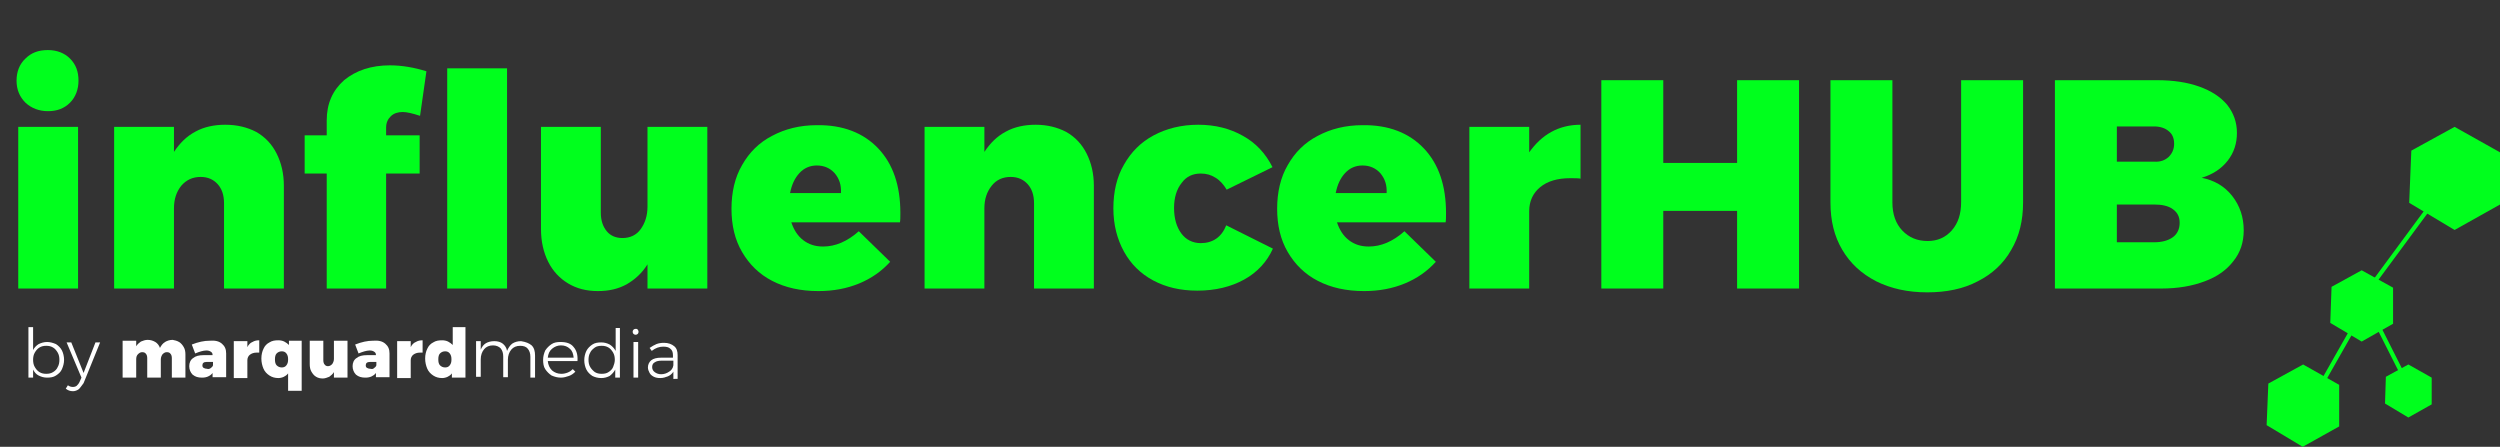 <?xml version="1.0" encoding="utf-8"?>
<!-- Generator: Adobe Illustrator 21.1.0, SVG Export Plug-In . SVG Version: 6.00 Build 0)  -->
<svg version="1.1" id="Layer_1" xmlns="http://www.w3.org/2000/svg" xmlns:xlink="http://www.w3.org/1999/xlink" x="0px" y="0px"
	 viewBox="0 0 589.2 105.3" style="enable-background:new 0 0 589.2 105.3;" xml:space="preserve">
<rect x="0" y="0" width="589.2" height="105.3" fill="#333333" stroke="none"/>
<style type="text/css">
	.st0{enable-background:new    ;}
	.st1{fill:#00FF1D;}
	.st2{fill:#FFFFFF;}
	.st3{fill:none;stroke:#00FF1D;}
</style>
<g id="Group_78" transform="translate(-6325 -67)">
	<g id="Group_77" transform="translate(3)">
		<g class="st0">
			<path class="st1" d="M6338.5,80.8c1.4,1.4,2,3.1,2,5.2s-0.7,3.9-2,5.2c-1.4,1.4-3.1,2-5.2,2c-2.1,0-3.9-0.7-5.3-2
				c-1.4-1.4-2.1-3.1-2.1-5.2s0.7-3.9,2.1-5.2c1.4-1.4,3.1-2,5.3-2C6335.4,78.8,6337.2,79.5,6338.5,80.8z M6326.3,96.9h14.1V135
				h-14.1V96.9z"/>
			<path class="st1" d="M6382.4,98.1c2.1,1.2,3.7,2.9,4.8,5.1c1.1,2.2,1.7,4.7,1.7,7.6V135h-14.1v-20.1c0-1.9-0.5-3.4-1.5-4.5
				c-1-1.1-2.3-1.7-4-1.7c-1.9,0-3.4,0.7-4.6,2.1c-1.1,1.4-1.7,3.1-1.7,5.3V135h-14.1V96.9h14.1v5.9c1.4-2.1,3-3.7,5.1-4.8
				c2-1.1,4.4-1.6,7-1.6C6377.9,96.4,6380.3,97,6382.4,98.1z"/>
			<path class="st1" d="M6414.1,94.4c-0.7,0.7-1.1,1.5-1.1,2.7v1.8h7.9v9h-7.9V135h-14v-27.1h-5.2v-9h5.2v-3.5c0-4,1.4-7.1,4.1-9.5
				c2.8-2.3,6.4-3.5,10.8-3.5c2.8,0,5.7,0.5,8.6,1.4l-1.5,10.5c-1.8-0.6-3.2-0.9-4.1-0.9C6415.8,93.4,6414.8,93.7,6414.1,94.4z
				 M6427.4,83.1h14.1V135h-14.1V83.1z"/>
			<path class="st1" d="M6488.7,96.9V135h-14.1v-5.7c-1.3,2.1-3,3.6-4.9,4.7c-2,1.1-4.2,1.6-6.8,1.6c-2.7,0-5-0.6-7-1.8
				c-2-1.2-3.6-2.9-4.7-5.1c-1.1-2.2-1.7-4.8-1.7-7.7V96.9h14.1v20.2c0,1.9,0.5,3.3,1.4,4.4s2.2,1.6,3.7,1.6c1.8,0,3.3-0.7,4.3-2.1
				c1-1.4,1.6-3.1,1.6-5.3V96.9H6488.7z"/>
			<path class="st1" d="M6529,102c3.5,3.7,5.2,8.8,5.2,15.2c0,1,0,1.7-0.1,2.2h-25.6c0.6,1.8,1.5,3.2,2.8,4.2c1.3,1,2.8,1.5,4.7,1.5
				c2.9,0,5.7-1.2,8.4-3.6l7.4,7.2c-2,2.2-4.4,3.9-7.3,5.1c-2.9,1.2-6.1,1.8-9.6,1.8c-4.2,0-7.8-0.8-10.9-2.4
				c-3.1-1.6-5.4-3.9-7.1-6.8c-1.7-2.9-2.5-6.3-2.5-10.2c0-3.9,0.8-7.4,2.5-10.3c1.7-3,4-5.3,7.1-6.9c3-1.6,6.5-2.5,10.5-2.5
				C6520.6,96.4,6525.5,98.3,6529,102z M6518.7,107.8c-1.1-1.2-2.5-1.8-4.2-1.8c-1.6,0-3,0.6-4.1,1.8c-1.1,1.2-1.8,2.7-2.2,4.7h12
				C6520.3,110.6,6519.8,109.1,6518.7,107.8z"/>
			<path class="st1" d="M6573.3,98.1c2.1,1.2,3.7,2.9,4.8,5.1c1.1,2.2,1.7,4.7,1.7,7.6V135h-14.1v-20.1c0-1.9-0.5-3.4-1.5-4.5
				c-1-1.1-2.3-1.7-4-1.7c-1.9,0-3.4,0.7-4.5,2.1c-1.1,1.4-1.7,3.1-1.7,5.3V135h-14.1V96.9h14.1v5.9c1.4-2.1,3-3.7,5.1-4.8
				c2-1.1,4.4-1.6,7-1.6C6568.8,96.4,6571.2,97,6573.3,98.1z"/>
			<path class="st1" d="M6608.5,108.9c-1.1-0.7-2.2-1-3.5-1c-1.9,0-3.4,0.7-4.5,2.2c-1.2,1.5-1.8,3.5-1.8,5.9c0,2.5,0.6,4.5,1.7,6
				c1.1,1.5,2.7,2.3,4.6,2.3c2.8,0,4.9-1.4,6-4.2l11,5.5c-1.4,3.1-3.7,5.6-6.8,7.3s-6.8,2.6-11,2.6c-4,0-7.4-0.8-10.4-2.4
				c-3-1.6-5.3-3.9-6.9-6.8c-1.6-2.9-2.5-6.3-2.5-10.2c0-3.9,0.8-7.4,2.5-10.3c1.7-3,4-5.3,7-6.9c3-1.6,6.5-2.5,10.5-2.5
				c4,0,7.5,0.9,10.5,2.6c3.1,1.7,5.4,4.2,7,7.4l-10.8,5.3C6610.4,110.5,6609.5,109.5,6608.5,108.9z"/>
			<path class="st1" d="M6657.6,102c3.5,3.7,5.2,8.8,5.2,15.2c0,1,0,1.7-0.1,2.2h-25.6c0.6,1.8,1.5,3.2,2.8,4.2
				c1.3,1,2.8,1.5,4.7,1.5c2.9,0,5.7-1.2,8.4-3.6l7.4,7.2c-2,2.2-4.4,3.9-7.3,5.1c-2.9,1.2-6.1,1.8-9.6,1.8c-4.2,0-7.8-0.8-10.9-2.4
				c-3.1-1.6-5.4-3.9-7.1-6.8c-1.7-2.9-2.5-6.3-2.5-10.2c0-3.9,0.8-7.4,2.5-10.3c1.7-3,4-5.3,7.1-6.9c3-1.6,6.5-2.5,10.5-2.5
				C6649.2,96.4,6654.1,98.3,6657.6,102z M6647.3,107.8c-1.1-1.2-2.5-1.8-4.2-1.8c-1.6,0-3,0.6-4.1,1.8c-1.1,1.2-1.8,2.7-2.2,4.7h12
				C6648.9,110.6,6648.4,109.1,6647.3,107.8z"/>
			<path class="st1" d="M6687.6,98.1c2-1.1,4.3-1.7,6.9-1.7v12.7c-0.6-0.1-1.4-0.1-2.5-0.1c-2.9,0-5.3,0.7-7,2.1
				c-1.7,1.4-2.6,3.3-2.6,5.7V135h-14.1V96.9h14.1v6C6683.9,100.8,6685.6,99.2,6687.6,98.1z"/>
			<path class="st1" d="M6699.4,85.9h14.6v19.5h17.4V85.9h14.6V135h-14.6v-18.3h-17.4V135h-14.6V85.9z"/>
			<path class="st1" d="M6770.3,121.3c1.6,1.7,3.6,2.5,6,2.5c2.3,0,4.2-0.8,5.7-2.5c1.5-1.7,2.2-3.9,2.2-6.7V85.9h14.6v28.8
				c0,4.3-0.9,8-2.8,11.2c-1.8,3.2-4.5,5.7-7.9,7.4c-3.4,1.8-7.4,2.6-11.9,2.6c-4.6,0-8.6-0.9-12-2.6c-3.5-1.8-6.1-4.2-8-7.4
				c-1.9-3.2-2.8-6.9-2.8-11.2V85.9h14.6v28.8C6768,117.5,6768.8,119.7,6770.3,121.3z"/>
			<path class="st1" d="M6840.3,87.4c2.8,1,5,2.4,6.6,4.3c1.5,1.9,2.3,4.1,2.3,6.6c0,2.5-0.7,4.7-2.2,6.6c-1.5,1.9-3.5,3.2-6.1,4
				c3,0.6,5.4,2,7.2,4.3c1.8,2.3,2.7,5,2.7,8.1c0,2.8-0.8,5.2-2.4,7.2c-1.6,2.1-3.8,3.7-6.8,4.8c-2.9,1.1-6.3,1.7-10.2,1.7h-25.1
				V85.9h24.1C6834.2,85.9,6837.5,86.4,6840.3,87.4z M6833.1,104c0.8-0.8,1.3-1.8,1.3-3.1c0-1.3-0.4-2.3-1.3-3
				c-0.8-0.7-2-1.1-3.4-1.1h-8.8v8.3h8.8C6831.1,105.2,6832.2,104.8,6833.1,104z M6834.1,122.9c1.1-0.8,1.6-2,1.6-3.4
				c0-1.4-0.5-2.4-1.6-3.2c-1.1-0.8-2.6-1.1-4.4-1.1h-8.8v8.9h8.8C6831.5,124.1,6833,123.7,6834.1,122.9z"/>
		</g>
		<g class="st0">
			<path class="st2" d="M6335.2,148.1c0.6,0.4,1.1,0.9,1.4,1.5s0.5,1.4,0.5,2.2c0,0.8-0.2,1.5-0.5,2.2s-0.8,1.1-1.4,1.5
				c-0.6,0.4-1.3,0.5-2.1,0.5c-0.8,0-1.4-0.2-2-0.5s-1-0.8-1.3-1.4v1.9h-1.1v-11.9h1.1v5.4c0.3-0.6,0.8-1.1,1.3-1.4
				c0.6-0.3,1.3-0.5,2-0.5C6333.8,147.6,6334.5,147.8,6335.2,148.1z M6334.5,154.7c0.5-0.3,0.9-0.7,1.1-1.2c0.3-0.5,0.4-1.1,0.4-1.7
				c0-0.6-0.1-1.2-0.4-1.7c-0.3-0.5-0.6-0.9-1.1-1.2c-0.5-0.3-1-0.4-1.6-0.4c-0.6,0-1.1,0.1-1.6,0.4c-0.5,0.3-0.8,0.7-1.1,1.2
				c-0.3,0.5-0.4,1.1-0.4,1.7c0,0.6,0.1,1.2,0.4,1.7c0.3,0.5,0.6,0.9,1.1,1.2c0.5,0.3,1,0.4,1.6,0.4
				C6333.5,155.1,6334,155,6334.5,154.7z"/>
			<path class="st2" d="M6340.6,158.7c-0.4,0.3-0.9,0.5-1.4,0.5c-0.7,0-1.2-0.2-1.7-0.6l0.5-0.8c0.4,0.3,0.8,0.4,1.2,0.4
				c0.3,0,0.7-0.1,0.9-0.3s0.5-0.5,0.7-1l0.4-0.9l-3.5-8.3h1.1l2.9,7.2l2.8-7.2h1.1l-3.9,9.6C6341.3,157.8,6341,158.3,6340.6,158.7z
				"/>
		</g>
		<g class="st0">
			<path class="st2" d="M6364.2,147.6c0.5,0.3,0.8,0.7,1.1,1.2c0.3,0.5,0.4,1.1,0.4,1.7v5.5h-3.2v-4.6c0-0.4-0.1-0.8-0.3-1
				c-0.2-0.3-0.5-0.4-0.9-0.4c-0.4,0-0.7,0.2-1,0.5c-0.2,0.3-0.4,0.7-0.4,1.2v4.3h-3.2v-4.6c0-0.4-0.1-0.8-0.3-1
				c-0.2-0.3-0.5-0.4-0.9-0.4c-0.4,0-0.7,0.2-1,0.5c-0.3,0.3-0.4,0.7-0.4,1.2v4.3h-3.2v-8.7h3.2v1.3c0.3-0.5,0.7-0.8,1.1-1.1
				c0.5-0.2,1-0.4,1.6-0.4c0.7,0,1.3,0.2,1.8,0.5c0.5,0.3,0.9,0.8,1.1,1.4c0.3-0.6,0.7-1.1,1.2-1.4c0.5-0.3,1.1-0.5,1.8-0.5
				C6363.2,147.2,6363.7,147.3,6364.2,147.6z"/>
			<path class="st2" d="M6374.3,148c0.7,0.6,1,1.3,1,2.3v5.6h-3.2v-1c-0.3,0.4-0.6,0.6-1,0.8c-0.4,0.2-0.9,0.3-1.5,0.3
				c-0.9,0-1.6-0.2-2.2-0.7c-0.5-0.5-0.8-1.2-0.8-2c0-0.8,0.3-1.5,0.9-1.9c0.6-0.5,1.4-0.7,2.5-0.7h2.1v0c0-0.4-0.1-0.6-0.4-0.8
				c-0.3-0.2-0.6-0.3-1.1-0.3c-0.4,0-0.8,0.1-1.2,0.2s-0.9,0.3-1.4,0.5l-0.8-2.1c1.5-0.6,2.9-0.9,4.2-0.9
				C6372.7,147.2,6373.6,147.4,6374.3,148z M6371.6,153.8c0.3-0.2,0.5-0.4,0.6-0.7v-0.8h-1.5c-0.7,0-1,0.3-1,0.8
				c0,0.3,0.1,0.5,0.3,0.6c0.2,0.1,0.4,0.2,0.7,0.2C6371,154,6371.3,154,6371.6,153.8z"/>
			<path class="st2" d="M6381.5,147.6c0.5-0.3,1-0.4,1.6-0.4v2.9c-0.1,0-0.3,0-0.6,0c-0.7,0-1.2,0.2-1.6,0.5
				c-0.4,0.3-0.6,0.8-0.6,1.3v4.2h-3.2v-8.7h3.2v1.4C6380.6,148.2,6381,147.8,6381.5,147.6z"/>
			<path class="st2" d="M6393.1,147.3v11.8h-3.2V155c-0.3,0.4-0.6,0.6-1,0.8c-0.4,0.2-0.9,0.3-1.3,0.3c-0.8,0-1.5-0.2-2.1-0.6
				c-0.6-0.4-1.1-0.9-1.4-1.6c-0.3-0.7-0.5-1.5-0.5-2.4c0-0.9,0.2-1.7,0.5-2.3c0.3-0.7,0.8-1.2,1.4-1.5c0.6-0.4,1.3-0.5,2.1-0.5
				c0.5,0,1,0.1,1.4,0.3c0.4,0.2,0.8,0.5,1.1,0.8v-1H6393.1z M6389.5,153.1c0.3-0.4,0.4-0.8,0.4-1.4c0-0.6-0.1-1-0.4-1.4
				s-0.7-0.5-1.1-0.5c-0.5,0-0.9,0.2-1.2,0.5s-0.4,0.8-0.4,1.4c0,0.6,0.1,1.1,0.4,1.4s0.7,0.5,1.2,0.5
				C6388.8,153.6,6389.2,153.5,6389.5,153.1z"/>
			<path class="st2" d="M6403.9,147.3v8.7h-3.2v-1.3c-0.3,0.5-0.7,0.8-1.1,1.1c-0.5,0.2-1,0.4-1.5,0.4c-0.6,0-1.1-0.1-1.6-0.4
				c-0.5-0.3-0.8-0.7-1.1-1.2c-0.3-0.5-0.4-1.1-0.4-1.8v-5.5h3.2v4.6c0,0.4,0.1,0.8,0.3,1c0.2,0.3,0.5,0.4,0.8,0.4
				c0.4,0,0.7-0.2,1-0.5c0.2-0.3,0.4-0.7,0.4-1.2v-4.3H6403.9z"/>
			<path class="st2" d="M6412.8,148c0.7,0.6,1,1.3,1,2.3v5.6h-3.2v-1c-0.3,0.4-0.6,0.6-1,0.8c-0.4,0.2-0.9,0.3-1.5,0.3
				c-0.9,0-1.6-0.2-2.2-0.7c-0.5-0.5-0.8-1.2-0.8-2c0-0.8,0.3-1.5,0.9-1.9c0.6-0.5,1.4-0.7,2.5-0.7h2.1v0c0-0.4-0.1-0.6-0.4-0.8
				c-0.3-0.2-0.6-0.3-1.1-0.3c-0.4,0-0.8,0.1-1.2,0.2s-0.9,0.3-1.4,0.5l-0.8-2.1c1.5-0.6,2.9-0.9,4.2-0.9
				C6411.2,147.2,6412.1,147.4,6412.8,148z M6410.1,153.8c0.3-0.2,0.5-0.4,0.6-0.7v-0.8h-1.5c-0.7,0-1,0.3-1,0.8
				c0,0.3,0.1,0.5,0.3,0.6c0.2,0.1,0.4,0.2,0.7,0.2C6409.6,154,6409.9,154,6410.1,153.8z"/>
			<path class="st2" d="M6420,147.6c0.5-0.3,1-0.4,1.6-0.4v2.9c-0.1,0-0.3,0-0.6,0c-0.7,0-1.2,0.2-1.6,0.5c-0.4,0.3-0.6,0.8-0.6,1.3
				v4.2h-3.2v-8.7h3.2v1.4C6419.1,148.2,6419.5,147.8,6420,147.6z"/>
			<path class="st2" d="M6431.7,144.1V156h-3.2v-1c-0.3,0.4-0.6,0.6-1,0.8c-0.4,0.2-0.9,0.3-1.3,0.3c-0.8,0-1.5-0.2-2.1-0.6
				c-0.6-0.4-1.1-0.9-1.4-1.6c-0.3-0.7-0.5-1.5-0.5-2.4c0-0.9,0.2-1.7,0.5-2.3c0.3-0.7,0.8-1.2,1.4-1.5c0.6-0.4,1.3-0.5,2.1-0.5
				c0.5,0,1,0.1,1.4,0.3c0.4,0.2,0.8,0.5,1.1,0.8v-4.2H6431.7z M6428,153.1c0.3-0.4,0.4-0.8,0.4-1.4c0-0.6-0.1-1-0.4-1.4
				s-0.7-0.5-1.1-0.5c-0.5,0-0.9,0.2-1.2,0.5s-0.4,0.8-0.4,1.4c0,0.6,0.1,1.1,0.4,1.4s0.7,0.5,1.2,0.5
				C6427.3,153.6,6427.7,153.5,6428,153.1z"/>
		</g>
		<g class="st0">
			<path class="st2" d="M6447.3,148.4c0.6,0.6,0.8,1.4,0.8,2.4v5.2h-1.1v-4.9c0-0.8-0.2-1.4-0.6-1.9s-1-0.7-1.8-0.7
				c-0.9,0-1.6,0.3-2.1,0.9c-0.5,0.6-0.8,1.4-0.8,2.4v4.1h-1.1v-4.9c0-0.8-0.2-1.4-0.6-1.9c-0.4-0.4-1-0.7-1.8-0.7
				c-0.9,0-1.6,0.3-2.1,0.9c-0.5,0.6-0.8,1.4-0.8,2.4v4.1h-1.1v-8.4h1.1v2c0.3-0.7,0.7-1.2,1.2-1.5c0.5-0.3,1.2-0.5,2-0.5
				c0.8,0,1.5,0.2,2,0.6c0.5,0.4,0.9,1,1,1.7c0.3-0.7,0.7-1.3,1.2-1.7c0.6-0.4,1.3-0.6,2.1-0.6
				C6446,147.6,6446.7,147.9,6447.3,148.4z"/>
			<path class="st2" d="M6457.2,148.8c0.7,0.8,1,1.9,0.9,3.3h-7c0.1,0.9,0.4,1.6,1,2.2c0.6,0.5,1.3,0.8,2.2,0.8c0.5,0,1-0.1,1.5-0.3
				c0.5-0.2,0.9-0.5,1.2-0.8l0.6,0.6c-0.4,0.4-0.9,0.8-1.5,1c-0.6,0.2-1.2,0.4-1.9,0.4c-0.8,0-1.5-0.2-2.2-0.5
				c-0.6-0.4-1.1-0.9-1.5-1.5c-0.4-0.6-0.5-1.4-0.5-2.2c0-0.8,0.2-1.5,0.5-2.2c0.4-0.6,0.9-1.1,1.5-1.5c0.6-0.4,1.3-0.5,2.1-0.5
				C6455.6,147.6,6456.6,148,6457.2,148.8z M6457.2,151.3c-0.1-0.9-0.3-1.6-0.9-2.1c-0.5-0.5-1.2-0.8-2.1-0.8
				c-0.8,0-1.5,0.3-2.1,0.8s-0.9,1.2-1,2.1H6457.2z"/>
			<path class="st2" d="M6468.1,144.1V156h-1.1v-1.9c-0.3,0.6-0.8,1.1-1.3,1.5c-0.6,0.3-1.2,0.5-2,0.5c-0.8,0-1.5-0.2-2.1-0.5
				c-0.6-0.4-1.1-0.9-1.4-1.5s-0.5-1.4-0.5-2.2s0.2-1.6,0.5-2.2c0.3-0.6,0.8-1.1,1.4-1.5c0.6-0.4,1.3-0.5,2.1-0.5
				c0.8,0,1.4,0.2,2,0.5c0.6,0.4,1,0.8,1.4,1.5v-5.4H6468.1z M6465.4,154.7c0.5-0.3,0.9-0.7,1.1-1.2s0.4-1.1,0.4-1.7
				c0-0.6-0.1-1.2-0.4-1.7c-0.3-0.5-0.6-0.9-1.1-1.2s-1-0.4-1.6-0.4s-1.2,0.1-1.6,0.4s-0.9,0.7-1.1,1.2c-0.3,0.5-0.4,1.1-0.4,1.7
				c0,0.6,0.1,1.2,0.4,1.7s0.7,0.9,1.1,1.2c0.5,0.3,1,0.4,1.6,0.4S6465,155,6465.4,154.7z"/>
			<path class="st2" d="M6472.3,144.7c0.1,0.1,0.2,0.3,0.2,0.5c0,0.2-0.1,0.4-0.2,0.5s-0.3,0.2-0.5,0.2c-0.2,0-0.4-0.1-0.5-0.2
				s-0.2-0.3-0.2-0.5c0-0.2,0.1-0.4,0.2-0.5c0.1-0.1,0.3-0.2,0.5-0.2S6472.2,144.5,6472.3,144.7z M6471.3,147.6h1.1v8.4h-1.1V147.6z
				"/>
			<path class="st2" d="M6480.7,156l0-1.4c-0.3,0.5-0.8,0.9-1.3,1.1c-0.5,0.2-1.1,0.4-1.8,0.4c-0.6,0-1.1-0.1-1.5-0.3
				c-0.4-0.2-0.8-0.5-1-0.9c-0.2-0.4-0.4-0.8-0.4-1.3c0-0.7,0.3-1.3,0.8-1.7s1.3-0.6,2.3-0.6h2.8v-0.6c0-0.7-0.2-1.2-0.6-1.5
				c-0.4-0.4-1-0.5-1.7-0.5c-0.9,0-1.8,0.3-2.7,1l-0.5-0.7c0.6-0.4,1.1-0.7,1.6-0.9c0.5-0.2,1.1-0.3,1.8-0.3c1,0,1.8,0.3,2.4,0.8
				c0.6,0.5,0.8,1.2,0.8,2.1l0,5.6H6480.7z M6479.7,154.6c0.5-0.3,0.9-0.8,1-1.5V152h-2.7c-0.7,0-1.3,0.1-1.7,0.4
				c-0.4,0.2-0.6,0.6-0.6,1.1c0,0.5,0.2,0.9,0.6,1.2c0.4,0.3,0.9,0.5,1.5,0.5C6478.5,155.2,6479.1,155,6479.7,154.6z"/>
		</g>
	</g>
	<g id="Group_68">
		<path id="Path_2" class="st1" d="M6881.6,130.7l-7.1,3.9l-0.3,8.5l7.4,4.4l7.4-4.2v-8.5L6881.6,130.7z"/>
		<path id="Path_3" class="st1" d="M6892.6,152.9l-5.3,2.9l-0.2,6.3l5.5,3.3l5.5-3.1V156L6892.6,152.9z"/>
		<path id="Path_5" class="st1" d="M6903.5,96.9l-10.2,5.6l-0.5,12.3l10.7,6.4l10.7-6v-12.3L6903.5,96.9z"/>
		<path id="Path_4" class="st1" d="M6867.8,152.9l-8.2,4.5l-0.4,9.8l8.5,5.1l8.6-4.8v-9.8L6867.8,152.9z"/>
		<line id="Line_1" class="st3" x1="6881.2" y1="141.5" x2="6871.2" y2="159.1"/>
		<line id="Line_2" class="st3" x1="6884.3" y1="141.5" x2="6894.2" y2="161.1"/>
		<line id="Line_3" class="st3" x1="6884.3" y1="133.8" x2="6898.1" y2="115.1"/>
	</g>
</g>
</svg>
